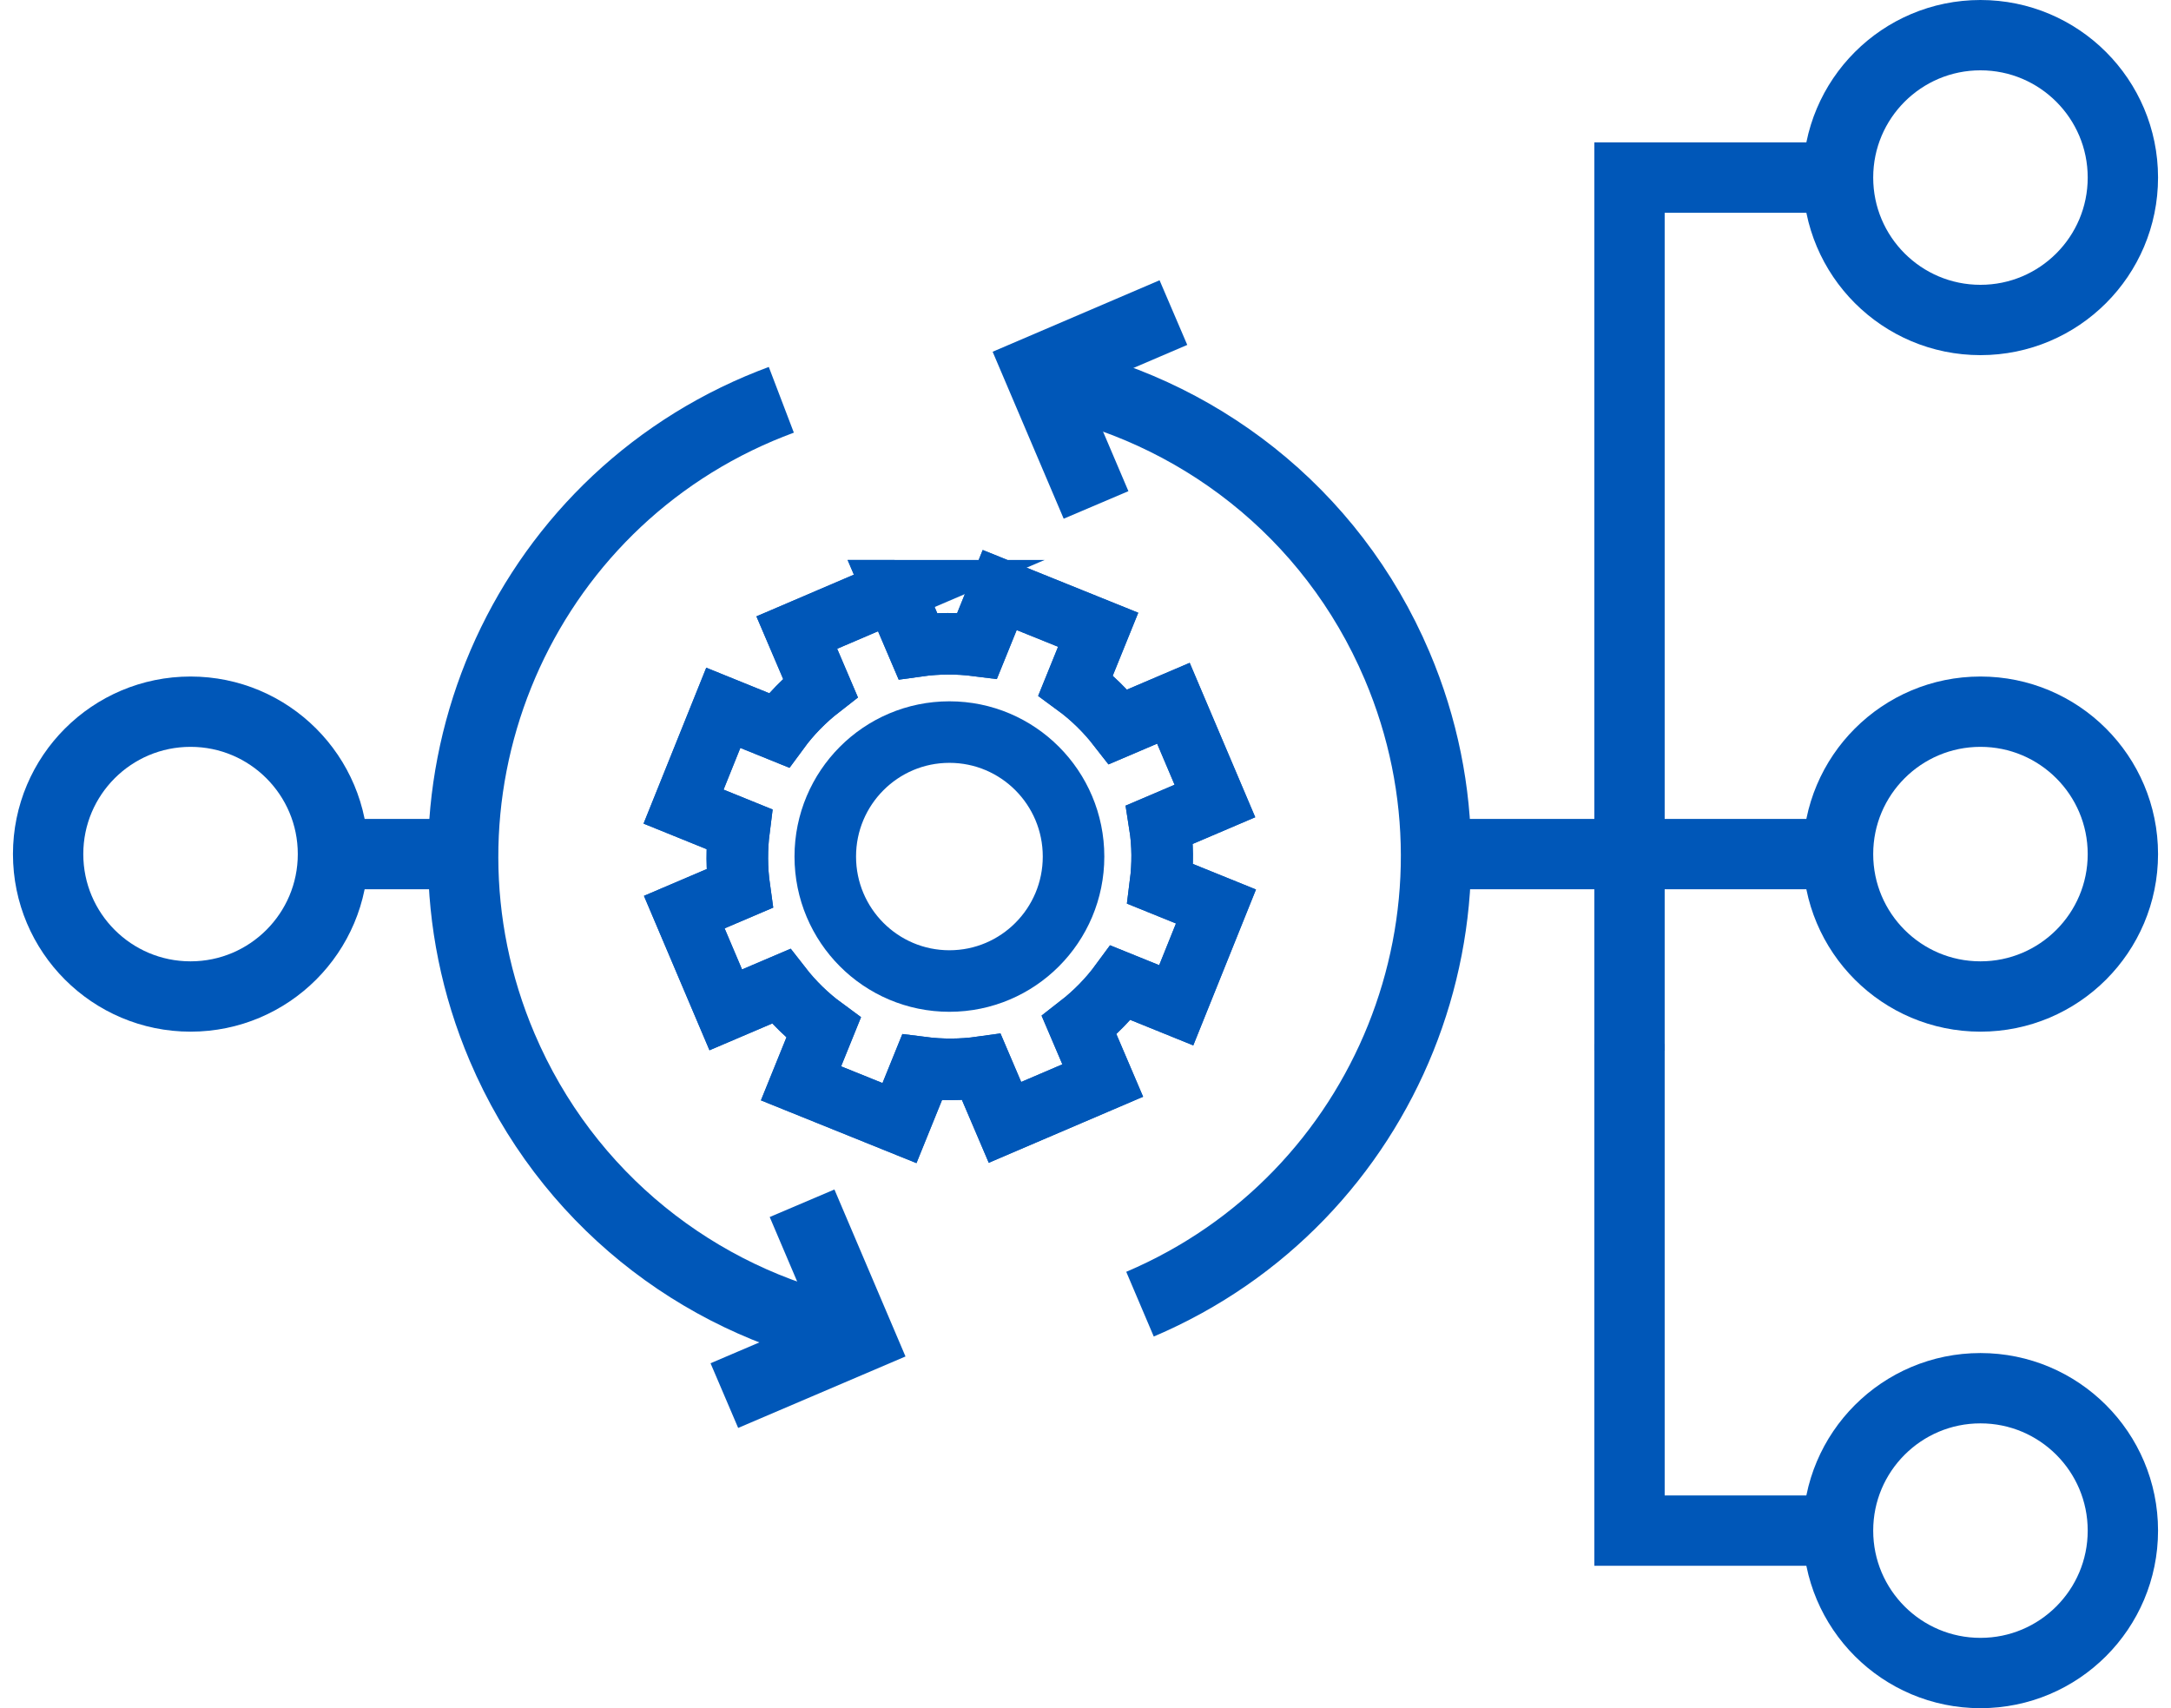 <?xml version="1.0" encoding="UTF-8"?><svg xmlns="http://www.w3.org/2000/svg" id="Layer_268777633095e6" data-name="Layer 2" viewBox="0 0 61 48.58" aria-hidden="true" width="61px" height="48px">
  <defs><linearGradient class="cerosgradient" data-cerosgradient="true" id="CerosGradient_id1ca2e1e38" gradientUnits="userSpaceOnUse" x1="50%" y1="100%" x2="50%" y2="0%"><stop offset="0%" stop-color="#d1d1d1"/><stop offset="100%" stop-color="#d1d1d1"/></linearGradient><linearGradient/>
    <style>
      .cls-1-68777633095e6, .cls-2-68777633095e6{
        stroke-width: 1.75px;
      }

      .cls-1-68777633095e6, .cls-2-68777633095e6, .cls-3-68777633095e6{
        fill: none;
        stroke: #0057b8;
      }

      .cls-2-68777633095e6, .cls-3-68777633095e6{
        stroke-miterlimit: 10;
      }

      .cls-3-68777633095e6{
        stroke-width: 2px;
      }
    </style>
  </defs>
  <g id="Layer_1-268777633095e6" data-name="Layer 1">
    <g>
      <g>
        <g>
          <path class="cls-3-68777633095e6" d="M29.26,10.76c4.36.85,8.23,3.77,10.1,8.17,2.99,7.03-.28,15.17-7.31,18.16"/>
          <path class="cls-3-68777633095e6" d="M23.71,37.89c-4.23-.92-7.97-3.81-9.8-8.11-2.99-7.03.28-15.17,7.31-18.16.21-.09.42-.17.63-.25"/>
        </g>
        <polyline class="cls-3-68777633095e6" points="30.8 14.36 29.17 10.53 33 8.89"/>
        <polyline class="cls-3-68777633095e6" points="22.44 34.22 24.07 38.05 20.23 39.69"/>
        <g>
          <g>
            <path id="a68777633095e6" class="cls-2-68777633095e6" d="M25.07,16.8l-2.78,1.19.67,1.57c-.45.35-.85.76-1.18,1.21l-1.58-.64-1.13,2.81,1.58.64c-.07.55-.07,1.12.01,1.69l-1.57.67,1.18,2.78,1.57-.67c.35.45.76.85,1.21,1.18l-.64,1.58,2.8,1.13.64-1.58c.55.07,1.12.07,1.69-.01l.67,1.57,2.78-1.19-.67-1.57c.45-.35.85-.76,1.18-1.21l1.58.64,1.13-2.81-1.58-.64c.07-.55.07-1.12-.02-1.69l1.57-.67-1.18-2.78-1.57.67c-.35-.45-.76-.85-1.21-1.18l.64-1.58-2.8-1.13-.64,1.58c-.55-.07-1.12-.07-1.69.01l-.67-1.57h0Z"/>
            <path id="a-268777633095e6" data-name="a" class="cls-1-68777633095e6" d="M25.07,16.8l-2.78,1.19.67,1.57c-.45.35-.85.76-1.18,1.21l-1.58-.64-1.13,2.81,1.58.64c-.07.55-.07,1.12.01,1.69l-1.57.67,1.18,2.78,1.57-.67c.35.45.76.85,1.21,1.18l-.64,1.58,2.8,1.13.64-1.58c.55.07,1.12.07,1.69-.01l.67,1.57,2.78-1.19-.67-1.57c.45-.35.85-.76,1.18-1.21l1.58.64,1.13-2.81-1.58-.64c.07-.55.07-1.12-.02-1.69l1.57-.67-1.18-2.78-1.57.67c-.35-.45-.76-.85-1.21-1.18l.64-1.58-2.8-1.13-.64,1.58c-.55-.07-1.12-.07-1.69.01l-.67-1.57h0Z"/>
          </g>
          <ellipse class="cls-1-68777633095e6" cx="26.63" cy="24.36" rx="3.53" ry="3.54"/>
        </g>
      </g>
      <g>
        <polyline class="cls-3-68777633095e6" points="45.97 29.88 45.97 5.05 51.94 5.05"/>
        <polyline class="cls-3-68777633095e6" points="51.94 43.53 45.97 43.53 45.97 29.69"/>
        <line class="cls-3-68777633095e6" x1="40.47" y1="24.29" x2="51.94" y2="24.29"/>
        <line class="cls-3-68777633095e6" x1="8.95" y1="24.29" x2="12.8" y2="24.29"/>
        <ellipse class="cls-3-68777633095e6" cx="55.95" cy="5.05" rx="4.05" ry="4.05"/>
        <ellipse class="cls-3-68777633095e6" cx="55.95" cy="24.29" rx="4.05" ry="4.05"/>
        <ellipse class="cls-3-68777633095e6" cx="5.05" cy="24.29" rx="4.05" ry="4.05"/>
        <ellipse class="cls-3-68777633095e6" cx="55.95" cy="43.53" rx="4.05" ry="4.05"/>
      </g>
    </g>
  </g>
</svg>